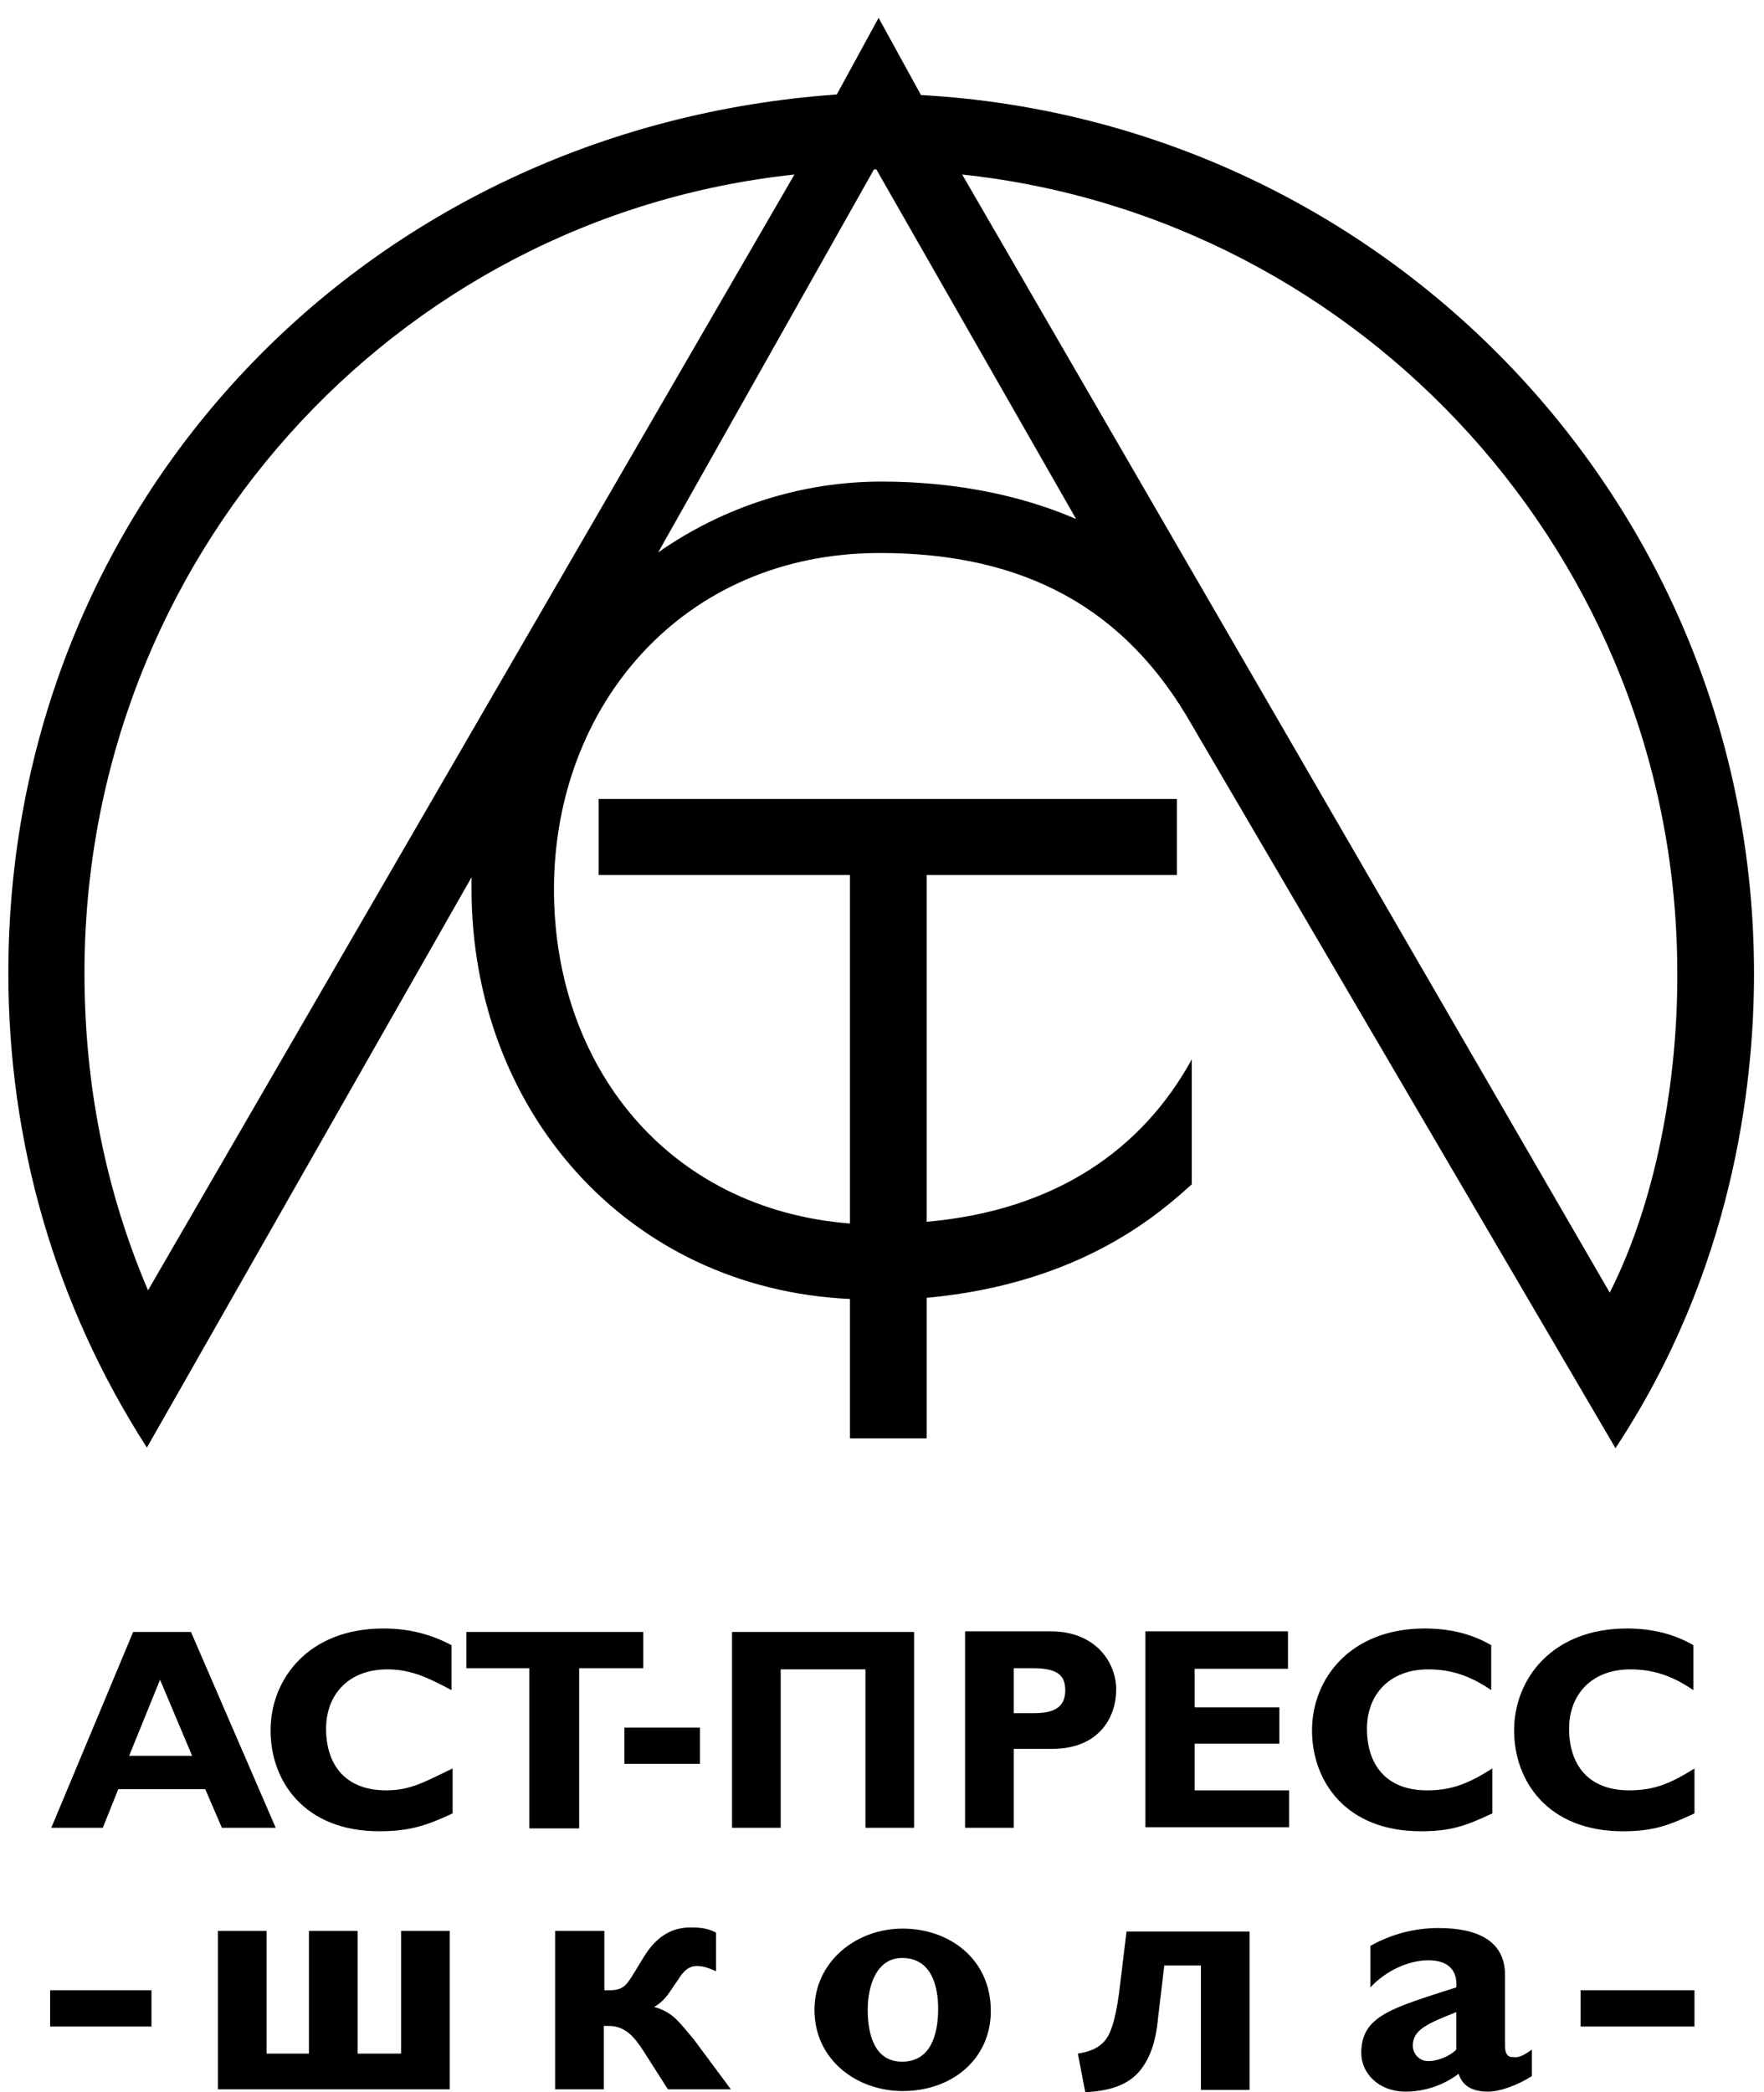 <?xml version="1.0" encoding="UTF-8"?> <svg xmlns="http://www.w3.org/2000/svg" width="70" height="83" viewBox="0 0 70 83" fill="none"><path d="M18.711 34.804V35.261C18.711 44.014 24.868 51.121 33.729 51.532V57.062H36.773V51.486C43.022 50.915 46.134 48.013 47.293 46.984V42.026C45.362 45.545 41.954 48.013 36.773 48.47V34.713H46.702V31.696H23.755V34.713H33.729V48.538C26.459 47.967 21.983 42.254 21.983 35.284C21.983 28.017 27.072 21.938 34.91 21.938C40.659 21.938 44.68 24.132 47.316 28.794L64.106 57.451C68.741 50.435 69.604 43.122 69.604 38.62C69.604 19.996 54.995 4.799 36.546 3.77L34.865 0.708L33.206 3.748C14.44 5.073 0.331 19.973 0.331 38.598C0.331 45.293 2.171 51.738 5.829 57.428L18.711 34.804ZM63.879 51.281L38.182 6.924C54.063 8.615 66.559 22.167 66.559 38.598C66.582 42.734 65.764 47.556 63.879 51.281ZM3.352 38.598C3.352 22.167 15.621 8.615 31.525 6.924L5.874 51.189C4.216 47.304 3.352 43.1 3.352 38.598ZM34.979 19.105C31.821 19.105 28.731 20.087 26.118 21.915L34.683 6.718H34.774L42.703 20.59C40.431 19.607 37.773 19.105 34.979 19.105ZM7.578 64.741H5.284L2.035 72.511H4.079L4.693 70.98H8.146L8.805 72.511H10.941L7.578 64.741ZM36.274 64.741H29.049V72.511H30.98V66.226H34.343V72.511H36.274V64.741ZM38.296 64.741V72.511H40.227V69.38H41.749C43.635 69.38 44.294 68.1 44.294 67.026C44.294 65.952 43.476 64.718 41.704 64.718H38.296V64.741ZM51.178 71.025H47.407V69.174H50.769V67.734H47.407V66.203H51.11V64.718H45.453V72.488H51.155V71.025H51.178ZM17.961 70.157C16.893 70.66 16.326 71.025 15.326 71.025C13.69 71.025 12.94 69.997 12.94 68.58C12.94 67.209 13.849 66.226 15.371 66.226C16.348 66.226 17.052 66.592 17.916 67.049V65.266C17.143 64.855 16.28 64.604 15.212 64.604C12.259 64.604 10.736 66.592 10.736 68.649C10.736 70.637 12.054 72.648 15.053 72.648C16.212 72.648 16.893 72.442 17.961 71.939V70.157ZM25.527 64.741H18.507V66.18H21.006V72.534H22.983V66.18H25.527V64.741ZM27.776 68.534H24.777V69.974H27.776V68.534ZM7.624 69.654H5.125L6.351 66.638L7.624 69.654ZM40.25 66.18H40.954C41.863 66.18 42.272 66.386 42.272 67.049C42.272 67.62 41.976 67.963 41.045 67.963H40.227V66.18H40.25ZM8.646 76.601V82.886H17.848V76.601H15.916V81.469H14.19V76.601H12.259V81.469H10.577V76.601H8.646ZM39.318 79.778C39.318 77.721 37.682 76.51 35.819 76.51C33.956 76.51 32.32 77.835 32.32 79.732C32.32 81.72 34.002 82.954 35.819 82.954C37.796 82.954 39.318 81.674 39.318 79.778ZM60.789 81.309C60.289 81.674 60.175 81.606 60.016 81.606C59.812 81.606 59.721 81.446 59.721 81.149V78.338C59.721 77.013 58.653 76.487 57.085 76.487C56.108 76.487 55.2 76.738 54.382 77.195V78.841C54.995 78.178 55.904 77.767 56.676 77.767C57.54 77.767 57.835 78.224 57.79 78.841C55.245 79.663 54.018 79.961 54.018 81.446C54.018 82.223 54.677 82.977 55.79 82.977C56.449 82.977 57.222 82.771 57.88 82.269C58.039 82.771 58.449 82.977 59.062 82.977C59.516 82.977 60.221 82.726 60.789 82.36V81.309ZM23.959 76.601H22.028V82.886H23.959V80.372H24.164C24.823 80.372 25.186 80.829 25.527 81.355L26.504 82.886H29.003L27.526 80.897C26.959 80.235 26.709 79.823 25.959 79.618C26.322 79.412 26.527 79.115 26.731 78.795L26.936 78.498C27.095 78.247 27.299 77.995 27.64 77.995C27.89 77.995 28.049 78.041 28.413 78.201V76.67C28.049 76.464 27.64 76.464 27.39 76.464C26.527 76.464 25.959 76.967 25.55 77.63L25.3 78.041C24.891 78.704 24.8 78.955 24.187 78.955H23.982V76.601H23.959ZM47.657 77.995V82.909H49.588V76.624H44.703L44.407 79.069C44.248 80.235 44.044 80.76 43.794 81.012C43.59 81.217 43.34 81.377 42.772 81.469L43.067 83C43.976 82.954 44.748 82.749 45.248 82.132C45.612 81.674 45.862 81.058 45.952 80.075L46.202 77.972H47.657V77.995ZM37.228 79.686C37.228 80.715 36.933 81.789 35.797 81.789C34.683 81.789 34.433 80.669 34.433 79.732C34.433 78.749 34.797 77.675 35.797 77.675C36.978 77.675 37.228 78.818 37.228 79.686ZM57.79 81.309C57.494 81.606 57.017 81.766 56.676 81.766C56.313 81.766 56.063 81.469 56.063 81.149C56.063 80.532 56.631 80.281 57.79 79.823V81.309ZM6.011 78.955H1.989V80.395H6.011V78.955ZM67.241 78.955H62.72V80.395H67.241V78.955ZM59.221 70.157C58.312 70.728 57.653 71.025 56.631 71.025C54.995 71.025 54.245 69.997 54.245 68.58C54.245 67.209 55.154 66.226 56.676 66.226C57.653 66.226 58.403 66.523 59.175 67.049V65.266C58.471 64.855 57.608 64.604 56.54 64.604C53.586 64.604 52.064 66.592 52.064 68.649C52.064 70.637 53.382 72.648 56.381 72.648C57.562 72.648 58.153 72.442 59.221 71.939V70.157ZM67.241 70.157C66.332 70.728 65.674 71.025 64.651 71.025C63.015 71.025 62.266 69.997 62.266 68.58C62.266 67.209 63.174 66.226 64.697 66.226C65.674 66.226 66.423 66.523 67.196 67.049V65.266C66.491 64.855 65.628 64.604 64.56 64.604C61.607 64.604 60.084 66.592 60.084 68.649C60.084 70.637 61.402 72.648 64.401 72.648C65.56 72.648 66.173 72.442 67.241 71.939V70.157Z" fill="black"></path></svg> 
